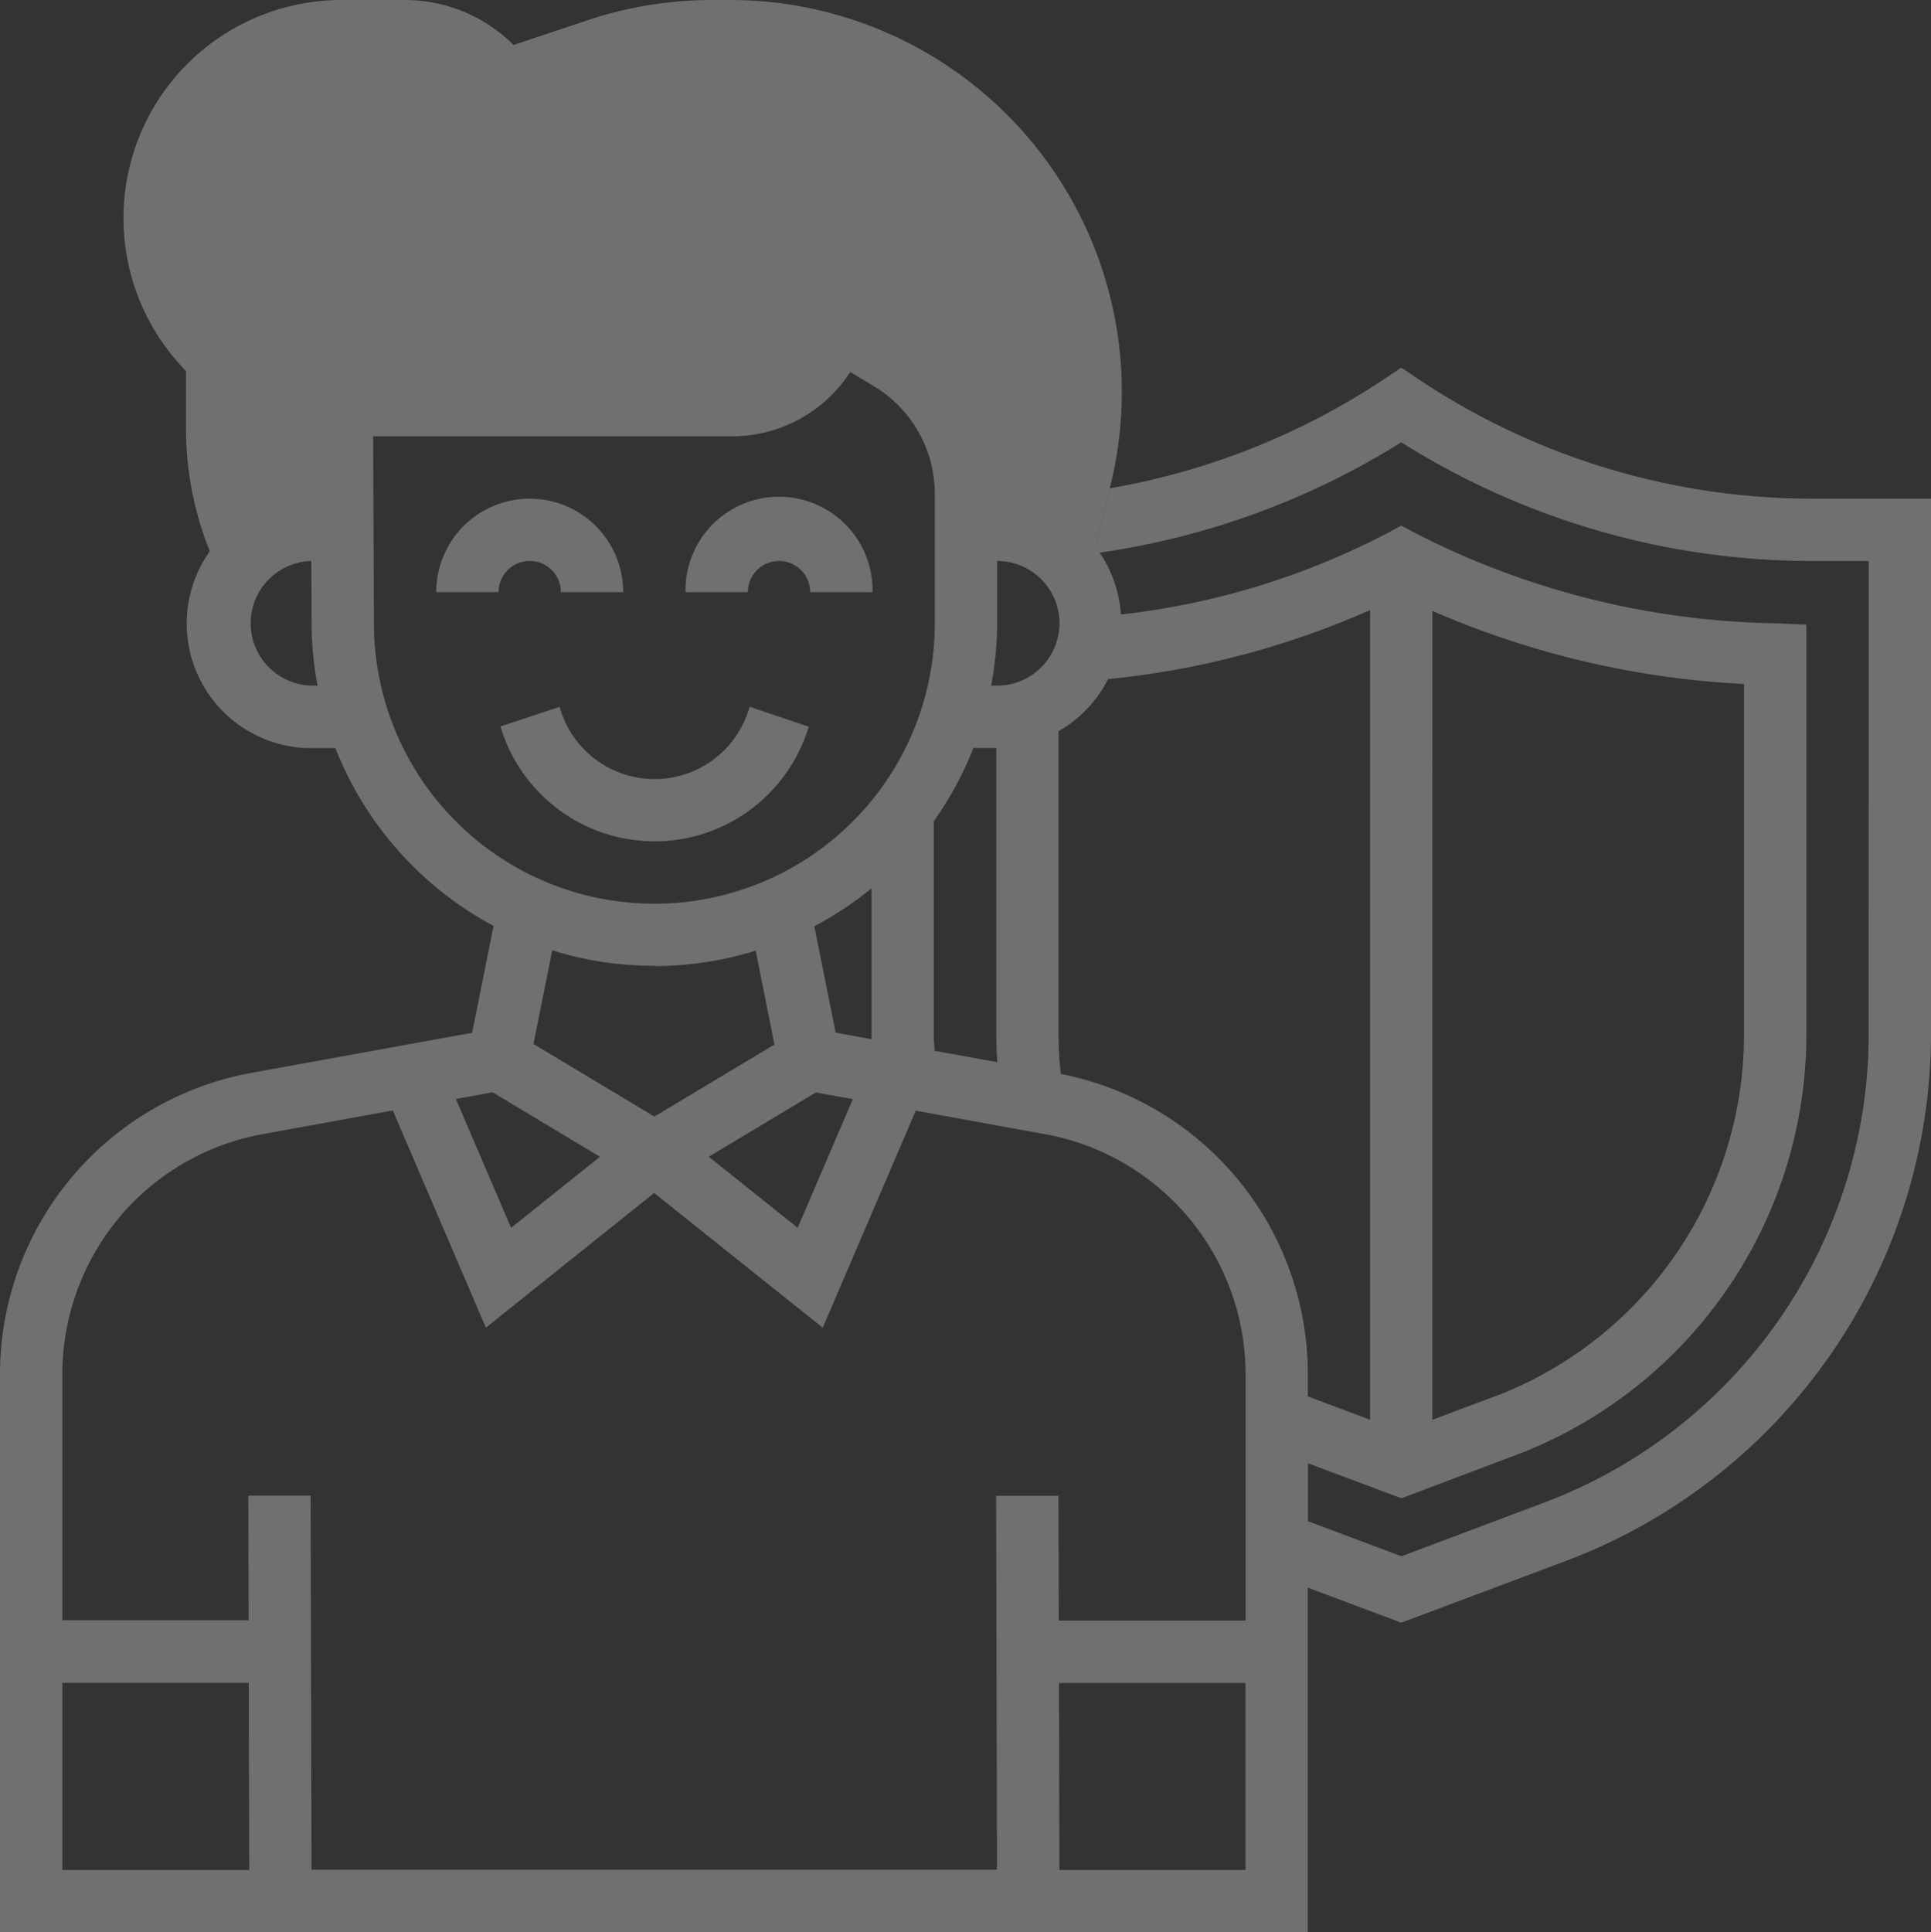 <svg xmlns="http://www.w3.org/2000/svg" width="49.975" height="50" viewBox="0 0 49.975 50">
  <rect x="0" y="0" width="49.975" height="50" fill="#333333" stroke="none"/>
  <g id="Gruppe_3227" data-name="Gruppe 3227" transform="translate(-0.007)" opacity="0.3">
    <g id="Gruppe_3227-2" data-name="Gruppe 3227" transform="translate(3.207)">
      <path id="Pfad_1834" data-name="Pfad 1834" d="M17.49,0h-.466a10.154,10.154,0,0,0-3.207.52l-1.927.643A3.989,3.989,0,0,0,9.058,0H7.445A5.644,5.644,0,0,0,3.413,9.6v1.5a8.493,8.493,0,0,0,.829,3.65l.2.42a2.418,2.418,0,0,1,2.22-1.461h.8l-.014-3.225H17.562a2.815,2.815,0,0,0,2.695-2.005l1.384.83A4.032,4.032,0,0,1,23.6,12.766v.943h.807a2.419,2.419,0,0,1,2.218,1.457h.063l.641-2.566A10.138,10.138,0,0,0,17.49,0Z" transform="translate(-1.799)" fill="#fff"/>
    </g>
    <g id="Gruppe_3228" data-name="Gruppe 3228" transform="translate(0.007 7.252)">
      <path id="Pfad_1835" data-name="Pfad 1835" d="M12.362,8.838a.807.807,0,0,1,.807.807h1.613a2.42,2.42,0,1,0-4.839,0h1.614A.807.807,0,0,1,12.362,8.838Z" transform="translate(7.799 -1.574)" fill="#fff"/>
      <path id="Pfad_1836" data-name="Pfad 1836" d="M8.748,8.838a.807.807,0,0,1,.807.807h1.612a2.419,2.419,0,1,0-4.838,0H7.942A.807.807,0,0,1,8.748,8.838Z" transform="translate(4.961 -1.574)" fill="#fff"/>
      <path id="Pfad_1837" data-name="Pfad 1837" d="M15.2,10.882l.043-.125-1.529-.514-.043.127a2.551,2.551,0,0,1-4.839,0l-.041-.125-1.53.505.041.127a4.164,4.164,0,0,0,7.9,0Z" transform="translate(5.689 0.796)" fill="#fff"/>
      <path id="Pfad_1838" data-name="Pfad 1838" d="M46.927,9.713A18.346,18.346,0,0,1,36.719,6.622l-.446-.3-.448.3a18.474,18.474,0,0,1-7.1,2.823l-.379,1.521a3.211,3.211,0,0,0-2.534-1.254V9.575a4.861,4.861,0,0,0-2.35-4.148L21.189,4.061l-.3,1a2.017,2.017,0,0,1-1.921,1.429H8.043l.014,3.229a3.225,3.225,0,0,0,.014,6.45h.616a8.923,8.923,0,0,0,4.093,4.6l-.554,2.766L6.516,24.572a7.926,7.926,0,0,0-6.509,7.8V46.809H33.853V37.893l2.42.907,4.289-1.609A14.586,14.586,0,0,0,49.982,23.6V9.713ZM35.466,12.595V33.549l-1.612-.605v-.571A7.916,7.916,0,0,0,27.461,24.6a9.472,9.472,0,0,1-.059-1v-7.87a3.219,3.219,0,0,0,1.282-1.348A22.1,22.1,0,0,0,35.466,12.595Zm1.612.023a23.115,23.115,0,0,0,8.064,1.891V23.6a10.012,10.012,0,0,1-6.279,9.28l-1.786.67Zm-9.652.32a1.614,1.614,0,0,1-1.613,1.613h-.155a8.722,8.722,0,0,0,.155-1.613V11.325A1.614,1.614,0,0,1,27.427,12.938ZM25.2,16.165h.591V23.6c0,.23.013.462.027.695L24.191,24c0-.134-.016-.266-.016-.4V18.057A8.918,8.918,0,0,0,25.2,16.165ZM22.566,23.7l-.932-.168-.552-2.755a8.888,8.888,0,0,0,1.482-.982v3.8C22.562,23.634,22.566,23.668,22.566,23.7Zm-1.443,1.379.955.173-1.427,3.329-2.3-1.839ZM8.071,14.55a1.613,1.613,0,0,1-.007-3.225l.007,1.613a8.879,8.879,0,0,0,.154,1.613Zm1.613-1.616L9.664,8.1h9.305a3.646,3.646,0,0,0,3.043-1.664l.621.373A3.245,3.245,0,0,1,24.2,9.575v3.362a7.258,7.258,0,1,1-14.516,0Zm7.259,8.875a8.83,8.83,0,0,0,2.621-.4l.486,2.43-3.107,1.864-3.13-1.879.486-2.423a8.8,8.8,0,0,0,2.645.4Zm-4.186,3.266,2.777,1.668-2.3,1.839-1.429-3.334ZM3,28.427a6.312,6.312,0,0,1,3.8-2.268l3.373-.614,2.409,5.621,4.355-3.486L21.3,31.166l2.407-5.616,3.348.609a6.318,6.318,0,0,1,5.188,6.213v6.373H27.409L27.4,35.518l-1.613,0,.023,9.675H8.069l-.023-9.679-1.612,0,.007,3.223H1.62V32.372A6.346,6.346,0,0,1,3,28.427ZM1.62,40.357H6.444L6.457,45.2H1.62ZM27.425,45.2l-.011-4.839h4.827V45.2ZM48.369,23.6A12.964,12.964,0,0,1,40,35.681l-3.723,1.4-2.42-.907v-1.5l2.42.907L39.43,34.39A11.655,11.655,0,0,0,46.757,23.6V12.972l-.773-.034a21.165,21.165,0,0,1-9.327-2.323l-.384-.205-.384.207a19.587,19.587,0,0,1-6.873,2.093,3.211,3.211,0,0,0-.55-1.6,20.107,20.107,0,0,0,7.807-2.855,19.945,19.945,0,0,0,10.654,3.071h1.443Z" transform="translate(-0.007 -4.061)" fill="#fff"/>
    </g>
  </g>
</svg>
